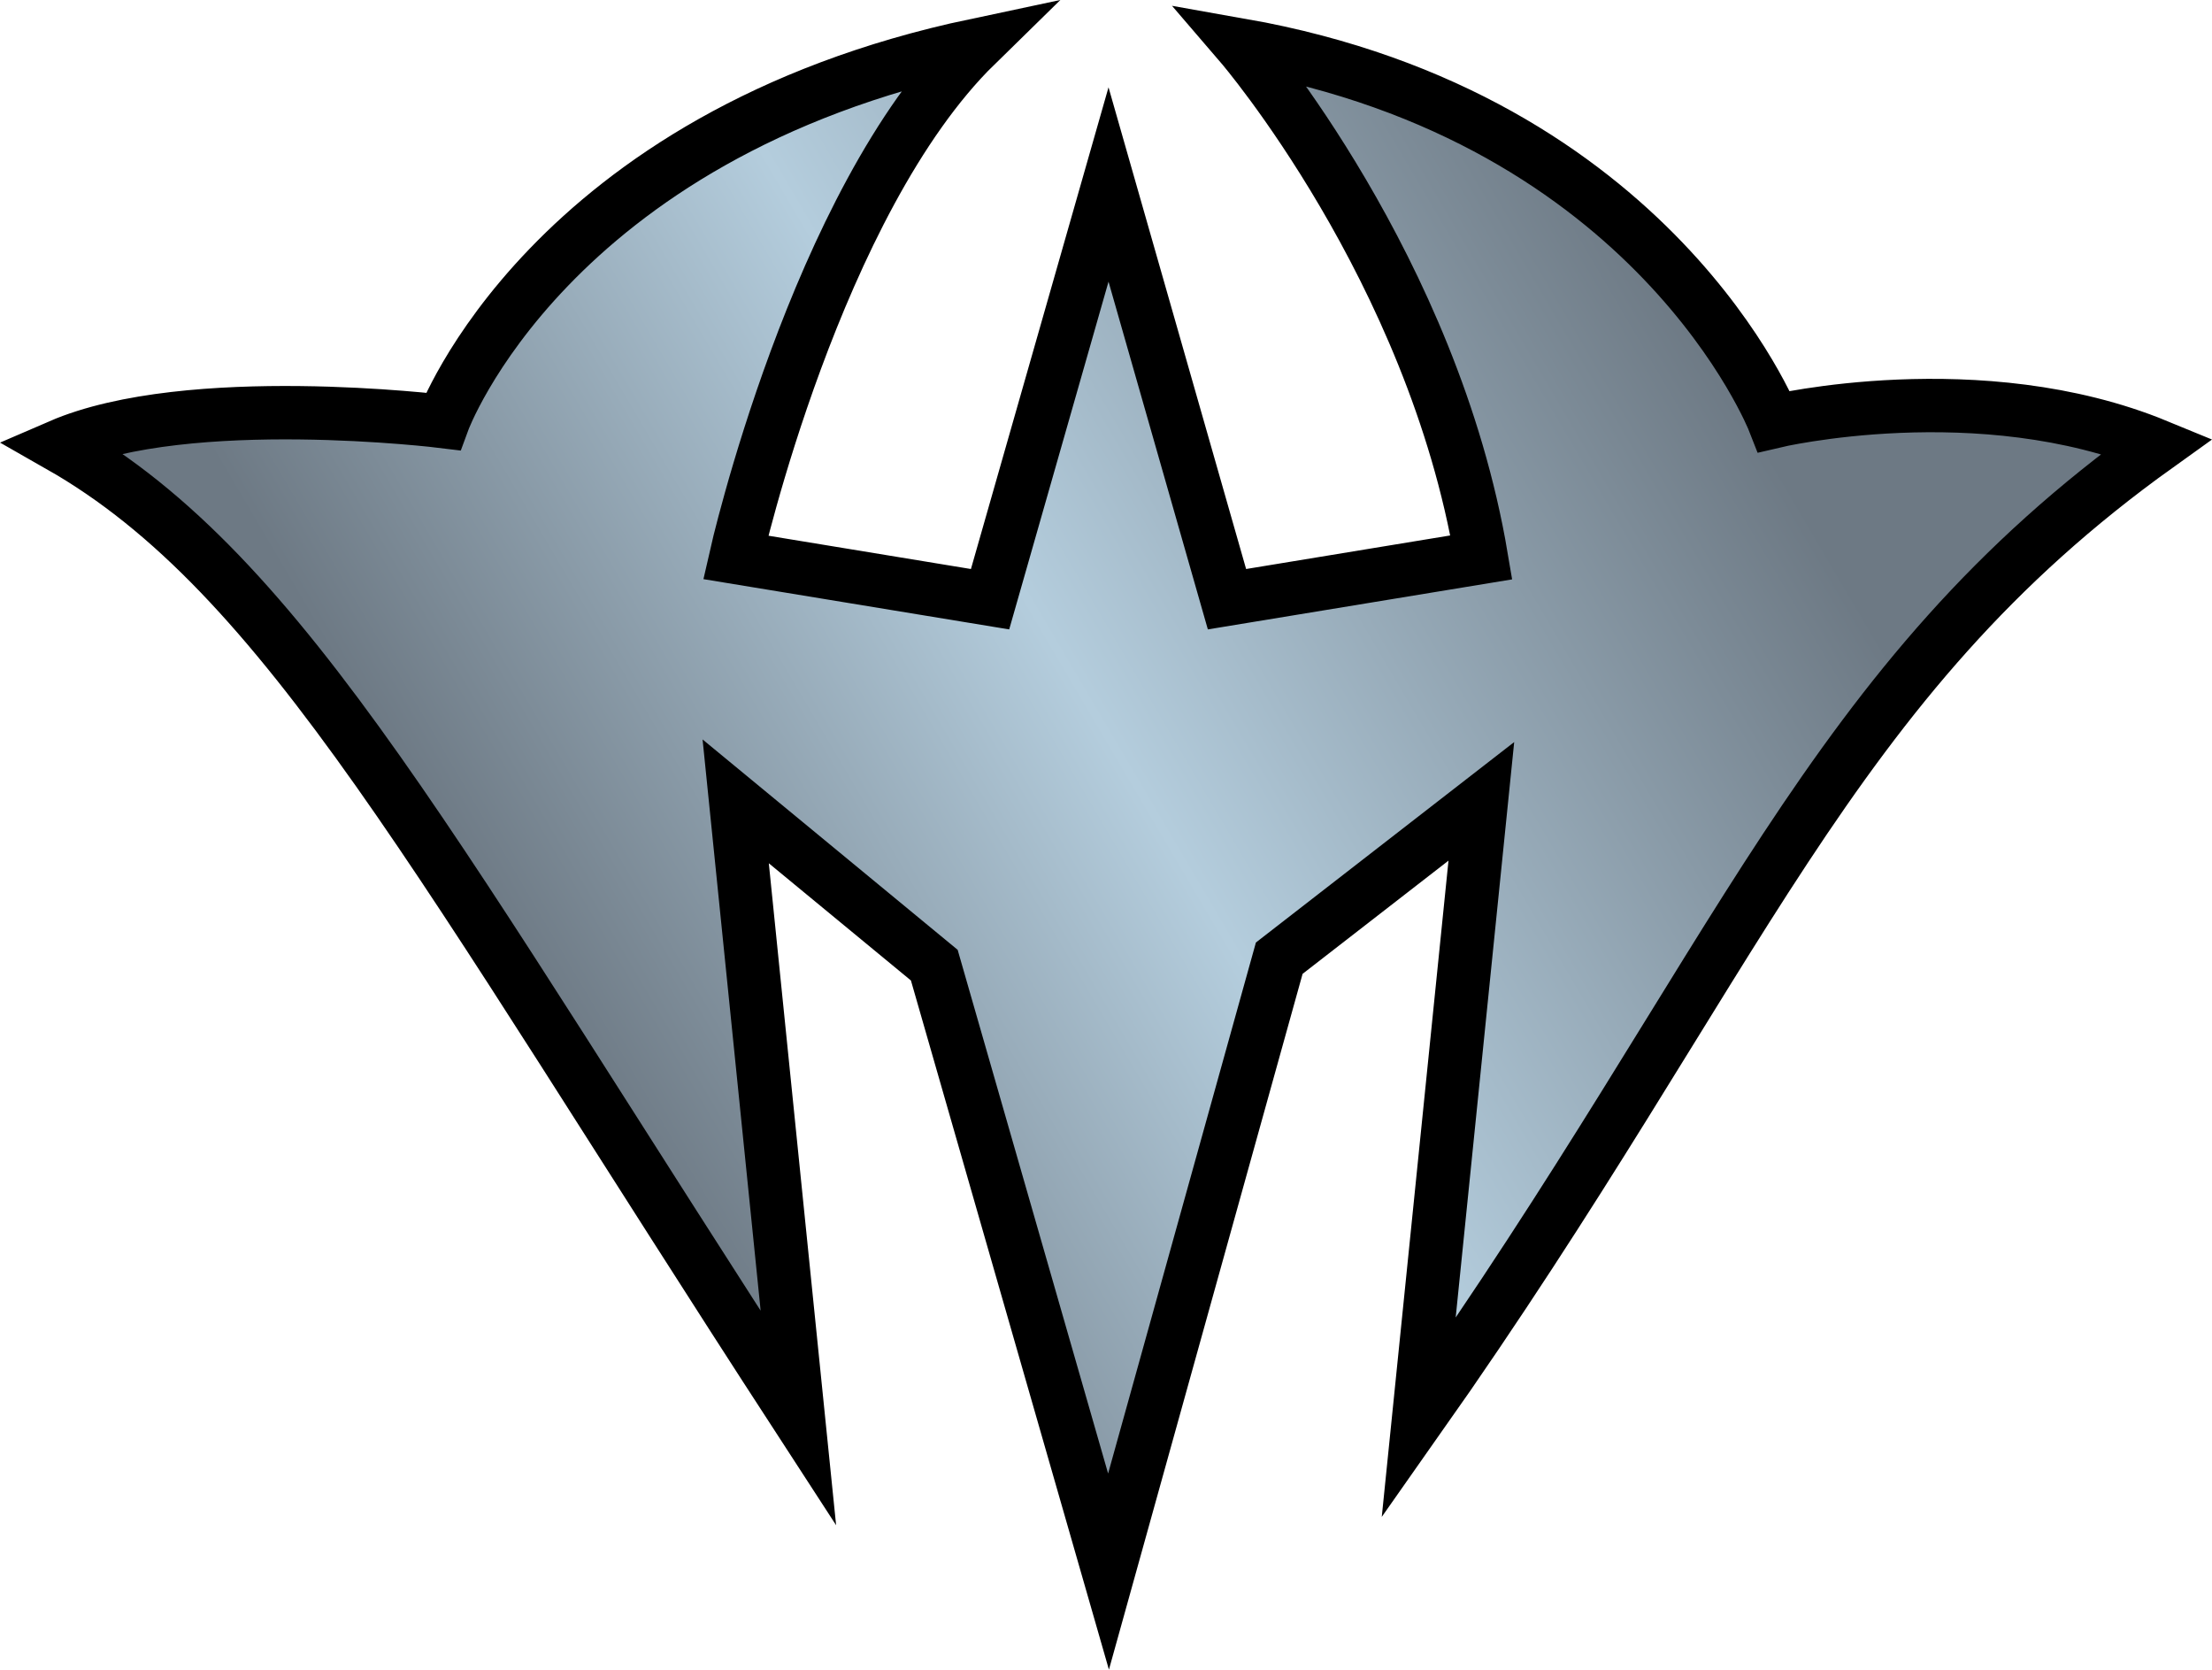 <svg xmlns="http://www.w3.org/2000/svg" xmlns:xlink="http://www.w3.org/1999/xlink" width="617.031" height="465.625"><defs><linearGradient id="a"><stop offset="0" stop-color="#6d7984"/><stop offset=".468" stop-color="#b4cddd"/><stop offset="1" stop-color="#6d7984"/></linearGradient><linearGradient x1="68" y1="124.55" x2="198" y2="48.05" id="b" xlink:href="#a" gradientUnits="userSpaceOnUse" gradientTransform="matrix(2.482 0 0 2.482 -10.634 -14.728)"/></defs><path d="M309.218 51.45l33.045 115.66 70.954-11.664C399.61 74.776 346.152 12.57 346.152 12.57 461.814 32.98 494.86 117.54 494.86 117.54s57.345-13.606 106.914 6.805C509.44 190.437 486.114 267.22 395.72 395.52l17.497-172.036-56.374 43.737-47.624 171.065-48.6-169.12-55.4-45.68 17.496 172.034C121.633 240.006 79.84 160.306 16.663 124.344c35.963-15.55 106.914-6.805 106.914-6.805s29.16-79.7 148.708-104.97c-44.71 43.737-67.064 142.876-67.064 142.876l70.954 11.664z" fill="url(#b)" stroke="#000" stroke-width="14.889" stroke-miterlimit="100"/></svg>